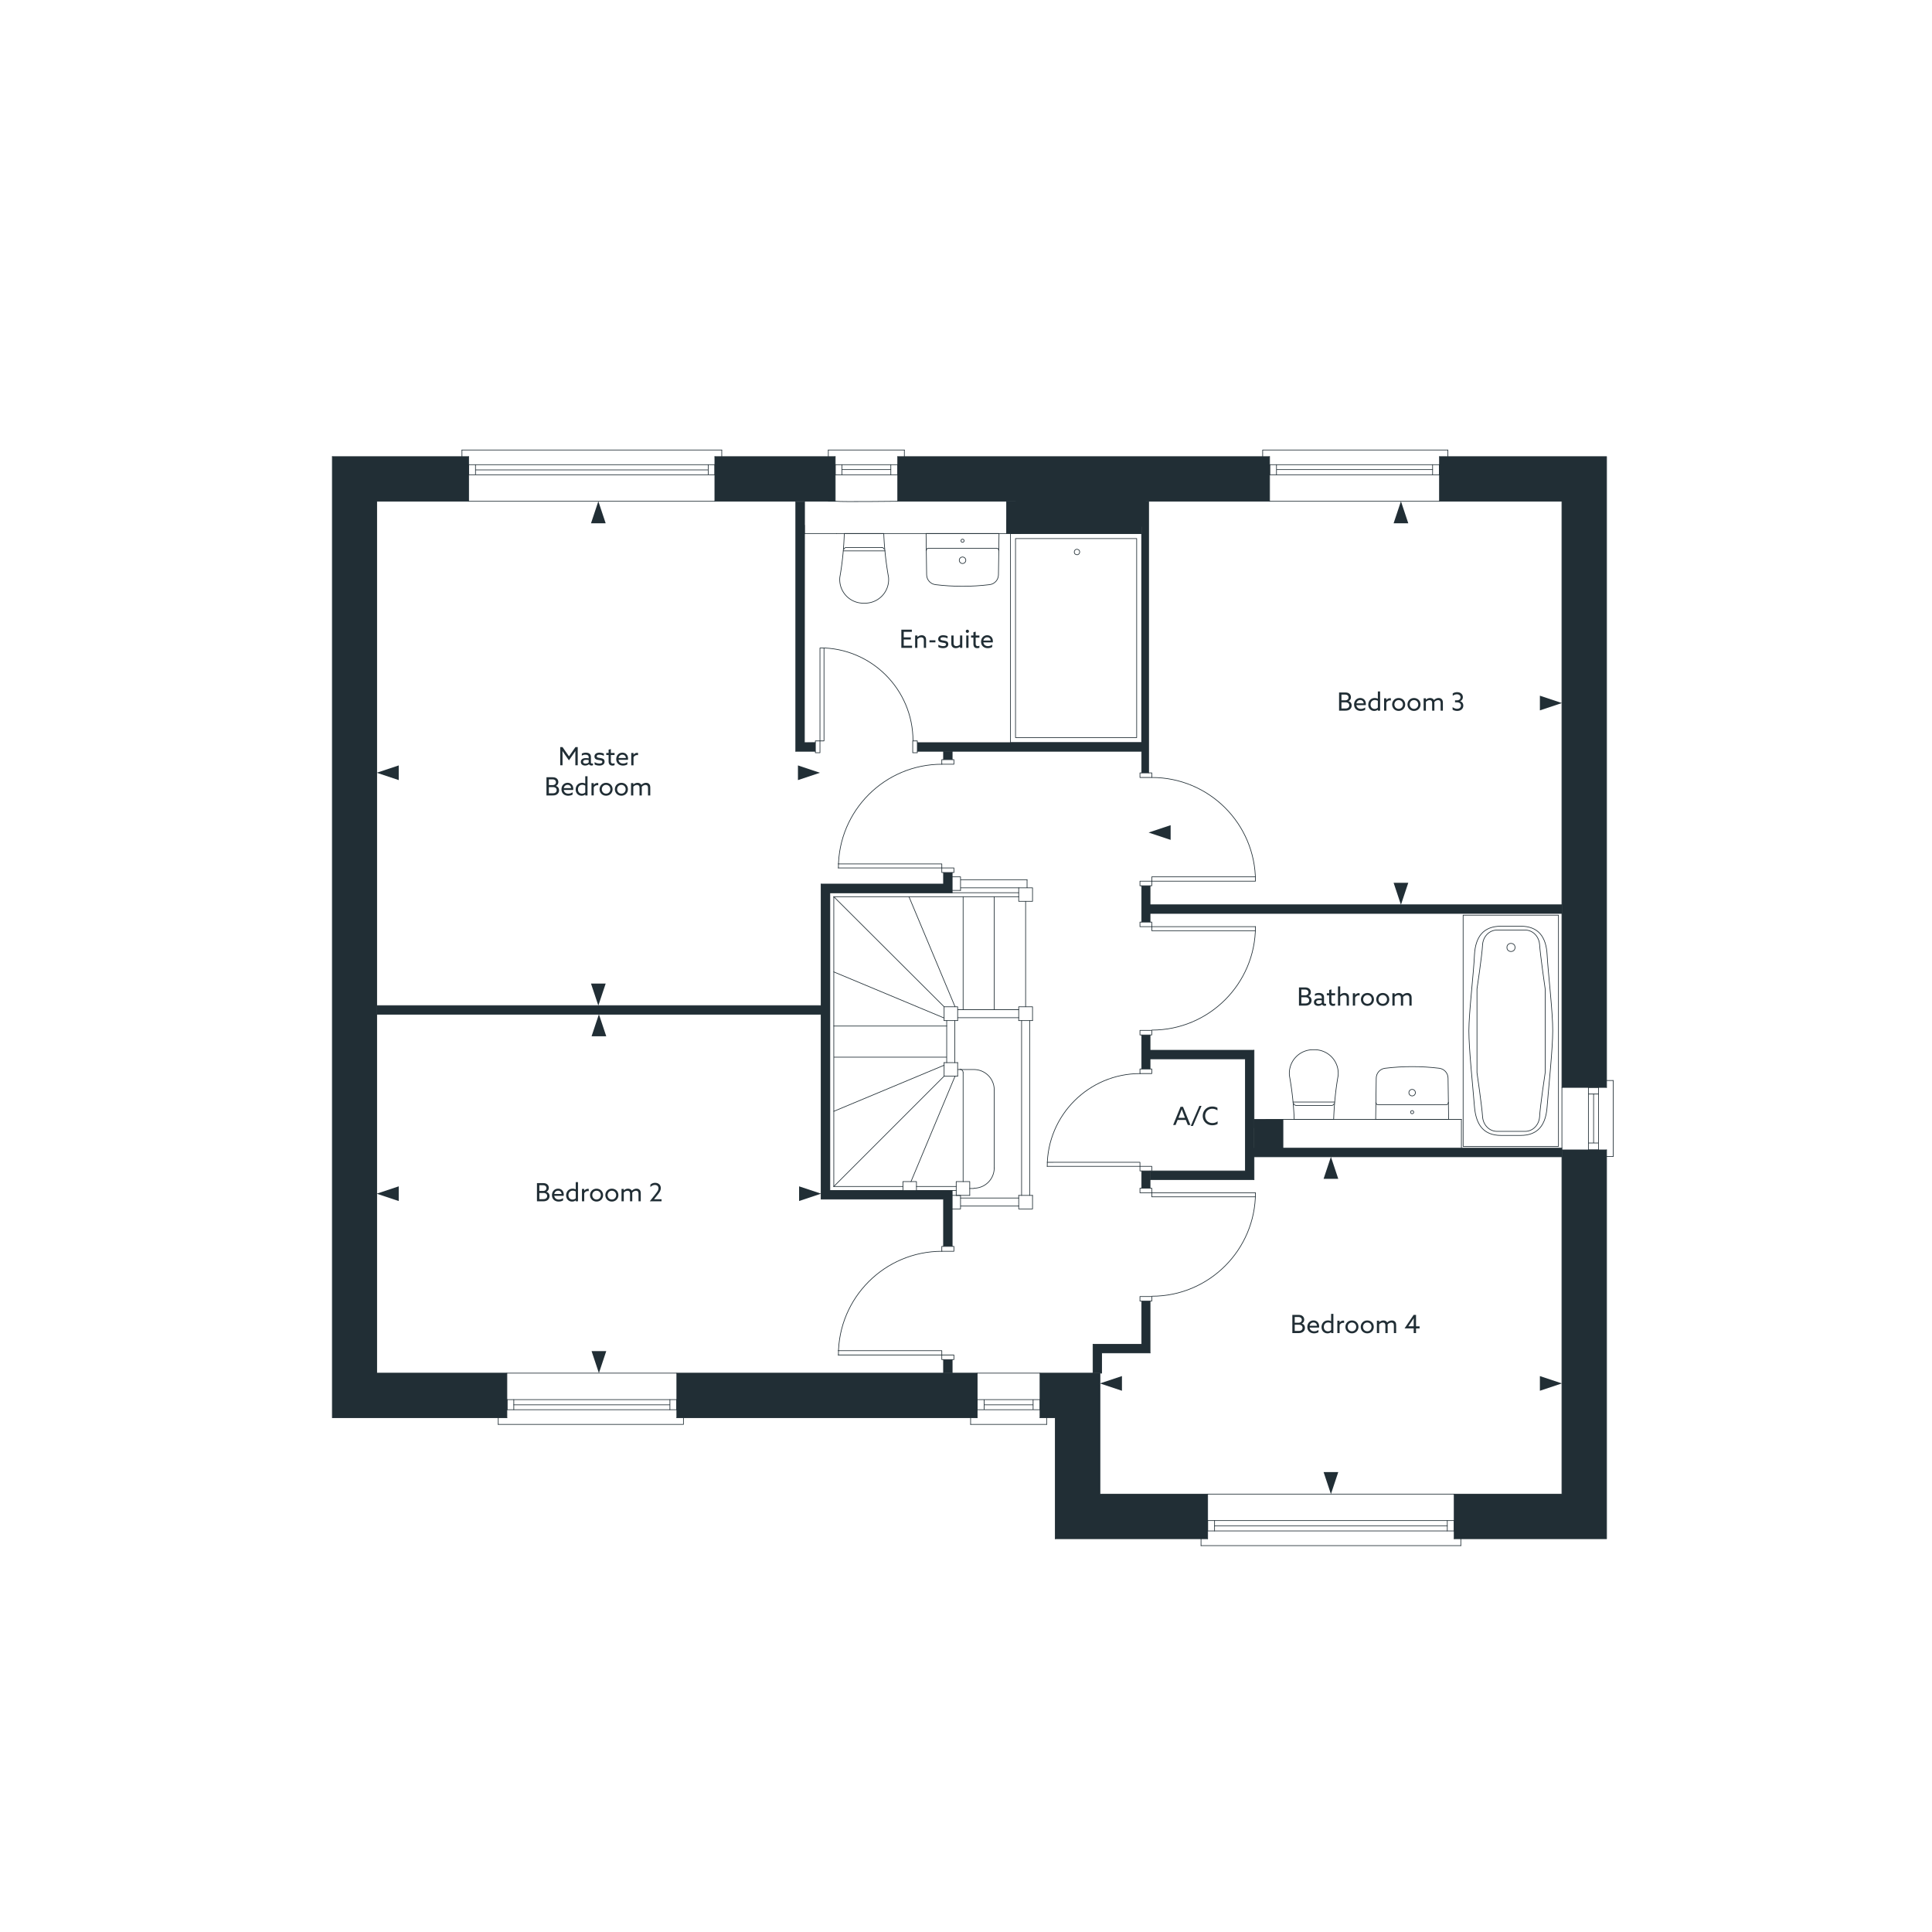 <svg xmlns="http://www.w3.org/2000/svg" viewBox="0 0 1000 1000" xmlns:v="https://vecta.io/nano"><style><![CDATA[.D{isolation:isolate}.E{fill:none}.F{stroke:#212e35}.G{stroke-linejoin:round}.H{stroke-width:.35}.I{fill:#212e35}.J{stroke-linecap:round}]]></style><g class="I"><path d="M370.002 236.352h62.315v23.107h-62.315zm94.666 0h192.463v23.107H464.668z"/><path d="M521.02 259.459h7.156v16.697h-7.156z"/><path d="M521.02 276.156V269h69.919v7.156zm128.06 303.229h15.053v15.053H649.08zm-298.757 131.34h155.491v23.108H350.323zm-87.957 0h-67.384V259.459h47.557v-23.107h-70.515v497.481h90.343v-23.107zm275.948 0v23.108h7.901v62.614h78.863V773.34h-55.756v-62.614h-31.009zm214.377 62.614h55.756V595.188h23.107v201.258h-78.863v-23.107zM411.894 259.616v129.245h10.137v-4.554l-5.665.082.157-124.772h-4.63z"/><path d="M474.806 384.388h116.133V259.459h3.578v140.583h-3.578v-11.181H474.806v-4.473zm270.282-148.036h86.467v326.486h-23.107V259.459h-63.359v-23.107z"/><path d="M808.447 468.32H595.262v-9.839h-4.323v18.784h4.323v-4.472h213.185v-4.472zm0 125.973H649.08v-50.687h-53.818v-7.901h-4.323v17.591h4.323v-5.218h49.346v57.992h-49.346v4.472h53.818v-11.777h159.367v-4.472zM565.744 710.725v-14.908h25.194v-22.362h4.323v26.834h-24.958l-.087 10.436h-4.472zm-77.372-7.007h4.472v7.007h-4.472zm0-58.588v-24.45h-63.359v-95.709H194.982v-4.472h230.031v-62.912h63.359v-5.963h4.473v10.436h-63.359v154.149h63.359v28.922h-4.473zm0-256.269h4.472v4.323h-4.472z"/><path d="M590.939 606.07h4.323v8.945h-4.323z"/></g><g class="E F G H J"><path d="M194.982 259.459h47.557m127.463 0h62.316m32.35 0h192.463m87.957 0h63.359m-636.423-23.107h70.515"/><path d="M370.002 236.352h62.316m32.35 0h192.463m87.957 0h86.467m-23.108 23.107v303.378m0 32.351v178.151m23.107-536.987v326.486m0 32.35v201.258m-262.232-23.107h55.756m127.613 0h55.756m-262.232 23.107h78.863m127.613 0h78.863M194.982 259.459v451.266m-22.958-474.373v497.481m22.958-23.108h67.384m87.958 0h155.491m32.499 0h31.009m-397.299 23.107h90.343m87.957 0h155.491m32.499 0h7.901m23.107-23.107v62.614"/><path d="M546.215 733.832v62.614m-40.401-62.614v-23.108h32.499v23.108m-35.928 3.429h39.357"/><path d="M534.736 727.124h-25.344m28.922 2.534h-32.499m32.499-5.218h-32.499m-3.43 9.392v3.429m7.007-12.821v5.218m25.344-5.218v5.218m7.007 4.174v3.429m-35.929-12.821v5.218"/><path d="M538.314 724.44v5.218m214.377 66.788v-23.107H625.078v23.107m-3.428 3.578h134.47"/><path d="M749.113 789.737H628.656m124.035 2.684H625.078m127.613-5.367H625.078m-3.428 9.392v3.578"/><path d="M628.656 787.054v5.367m120.457-5.367v5.367m7.007 4.025v3.578m-131.042-12.97v5.367m127.613-5.367v5.367m-494.797-55.16v-3.429m4.472-9.392v5.218h87.957v-5.218h-87.957"/><path d="M350.324 729.658v-5.218m-87.958 0v5.218"/><path d="M350.324 729.658v-5.218m-3.578 0v5.218m0-2.534h-80.801m84.379 6.708v-23.108h-87.957v23.108m91.385 0v3.429h-95.859"/><path d="M262.366 729.658v-5.218m3.578 0v5.218m483.467-496.735v3.429m-4.323 9.392v-5.218h-87.957v5.218h87.957"/><path d="M657.131 240.526v5.218m87.957 0v-5.218"/><path d="M657.131 240.526v5.218m3.578 0v-5.218m0 2.534h80.802"/><path d="M745.088 236.352v23.107h-87.957v-23.107m-3.578 0v-3.429h95.859"/><path d="M745.088 240.526v5.218m-3.578 0v-5.218m-309.192-4.174v23.107m35.779-26.536H428.74m7.006 10.137h25.344"/><path d="M432.318 240.526h32.35m-32.35 5.218h32.35m3.429-9.392v-3.429"/><path d="M461.09 245.744v-5.218m-25.344 5.218v-5.218m-7.006-4.174v-3.429m35.928 12.821v-5.218m-32.35 5.218v-5.218m137.004 470.199h.894m-153.85-451.266v124.929m-4.472 4.473V259.459m13.119 265.512H194.982"/><path d="M194.982 520.499h230.031m165.926-131.638H474.806"/><path d="M422.031 388.861h-10.137m4.472-4.473h5.665m52.775 0h116.133m4.323 74.093v18.784m0 58.44v17.591m0 52.775v8.945m0 58.439v26.834m-4.323-4.472v-22.362m0-58.44v-8.945m0-52.774v-17.591m0-58.44v-18.784m0-58.439v-11.181m217.508 209.905H649.08"/><path d="M649.08 594.293h159.367m0-121.5H595.262m0-4.473h213.185"/><use href="#B"/><path d="M596.157 479.651h53.669"/><path d="M596.157 479.651v2.087h53.669"/><use href="#C"/><use href="#D"/><path d="M570.217 700.289v10.436m-4.473 0v-14.908m29.518 4.472h-25.045"/><path d="M565.744 695.817h25.194"/><use href="#E"/><path d="M487.477 701.333h-53.669m53.669 0v-2.236h-53.669"/><use href="#F"/><path d="M487.477 645.13v2.534h6.261v-2.534h-6.261"/><use href="#B" y="137.75"/><path d="M596.157 617.401h53.669"/><path d="M596.157 617.401v2.087h53.669"/><use href="#C" y="137.75"/><use href="#D" y="137.75"/><path d="M492.844 388.861v4.323m0 58.439v10.436m-4.472-4.472v-5.963m0-58.44v-4.323m-66.341-5.367h2.385v6.112h-2.385v-6.112m52.775 0h-2.385v6.112h2.385v-6.112m-50.39 0V335.49"/><path d="M424.416 383.494h2.087V335.49"/><path d="M472.569 383.419c0-26.553-21.525-48.078-48.078-48.078m103.685-75.882v16.697h-7.156v-16.697m-28.176 202.6h-63.359m0 0v154.149m-4.472 4.472V457.587m67.831 158.621h-63.359m-4.472 4.472h63.359m4.472-4.472v28.922m-4.472 0v-24.45"/><use href="#E" y="-252.095"/><path d="M487.477 449.238h-53.669m53.669 0v-2.087h-53.669"/><use href="#F" y="-252.095"/><path d="M487.477 393.184v2.385h6.261v-2.385h-6.261m162.349 62.837c0-29.599-23.995-53.594-53.594-53.594m-.075 53.669h53.669"/><path d="M596.157 456.096v-2.236h53.669"/><use href="#D" y="-77.224"/><use href="#C" y="-77.223"/><path d="M644.608 548.078v57.992m4.472 4.473v-66.937m-4.472 4.472h-49.346"/><path d="M595.262 543.606h53.818m0 66.937h-53.818m0-4.472h49.346m-54.564 0v-2.385h6.112v2.385h-6.112m0-52.775v2.385h6.112v-2.385h-6.112m0 50.389H542.04m48.004 0v-2.087H542.04"/><path d="M542.041 603.76c0-26.553 21.525-48.078 48.078-48.078m-165.106-98.095h63.359m106.145-198.128v140.583m-3.578-15.654V259.459m-98.095 451.266v-7.007m-4.472 0v7.007m-55.309-434.569h-16.697"/><path d="M416.366 271.833v4.323m12.374-16.697h4.323c1.927.353 31.605 0 31.605 0v-23.107m291.75 343.033h-5.516m0 0h-86.914m167.566-16.548h-23.107v32.35m23.107.001h-23.107m26.536 3.429V559.26"/><path d="M824.846 566.266v25.344m2.534-28.773v32.35m-5.218-32.35v32.35m9.392 3.43h3.429m-12.821-7.007h5.218"/><path d="M822.162 566.266h5.218m4.174-7.007h3.429m-12.821 35.929h5.218m-5.218-32.351h5.218m-70.962 16.548v11.777m0 .001v3.131m.894-120.607v119.711h49.346V473.687h-49.346m-93.324 105.698v14.908m0-14.908H649.08m10.585 14.908h4.323m-14.908-14.908v4.323M521.02 276.156h-84.678m.001 0h-3.28m-63.061-39.804v23.107H242.539v-23.107m-3.429-3.429h134.47"/><path d="M366.573 243.209H246.116m123.886-2.683H242.539m127.463 5.218H242.539m-3.429-9.392v-3.429m7.006 12.821v-5.218m120.457 5.218v-5.218m7.007-4.174v-3.429"/><path d="M242.539 245.744v-5.218m127.463 5.218v-5.218m59.483 375.682V462.059m2.087 152.062V464.146m62.614 85.87V528.25m-4.174 21.766V528.25m-58.44 18.934h58.439"/><path d="M431.572 531.083h58.439m-1.341 25.94l-57.098 57.098m66.937-2.534v-56.352m-4.174 1.788l-22.809 54.563m17.144-60.228l-57.098 23.853m64.105-25.195h-7.007"/><path d="M488.67 557.023h7.007m-64.105 57.098h35.779m7.007 0h20.573m-6.261-64.105v7.007m6.261 59.185h-20.573m-7.006 0h-37.866m59.184-95.113l-57.098-56.949m66.937 0v58.44m16.101-58.44v58.44m16.25-56.055v54.563"/><path d="M494.335 521.095l-23.853-56.949m18.188 62.763l-57.098-23.853m64.105 25.195h-7.007"/><path d="M488.67 521.095h7.007m-64.105-56.949h95.709m-38.611 64.105v-7.156m7.007 0v7.156m31.605-66.192h-97.797m97.797 60.527h-31.605m31.605 4.174h-31.605m38.761 1.491h-7.156"/><path d="M527.282 528.251v-7.156h7.156v7.156m0-61.72h-7.156m0 0v-7.007h7.156v7.007m-2.833-11.181v4.174m-34.437 1.342h-4.323"/><path d="M492.844 453.86h4.323v7.007m34.438-5.517h-34.437m30.114 4.175h-30.114m31.605 68.726v90.492m4.174-.001V528.25m-35.779 90.492h-4.323m-.001 7.007h4.323v-7.007m30.115 5.516h-30.114"/><path d="M527.282 620.084h-30.114m37.27-1.342h-7.156"/><path d="M527.282 618.742v7.007h7.156v-7.007M514.61 604.58v-40.401m-12.672 54.563h-7.007"/><path d="M494.931 618.742v-7.156h7.007v7.156"/><path d="M501.938 615.164h2.087m.075-.149c5.805 0 10.51-4.706 10.51-10.51m0-40.4a10.51 10.51 0 0 0-10.51-10.51m-36.748 62.613v-4.621h7.007v4.621m21.318-66.192v7.007m0-3.429h8.349"/><path d="M498.509 555.16c0-.947-.768-1.714-1.714-1.714"/></g><path d="M800.784 494.193c.5 9.4 3 30 2.9 39.4 0 9.4-2.2 29.9-2.9 39.3-.7 9.2-4.5 14.8-13.8 14.8h-10c-9.2 0-13-5.6-13.8-14.8-.9-11.3-2.9-30-2.9-39.3 0-9.4 2.5-30 2.9-39.4.5-9.2 4.5-14.8 13.8-14.8h10c9.3 0 13.3 5.5 13.8 14.8z" class="E F G H"/><path d="M799.784 555.193s-2.6 17.2-2.9 22.9c-.3 4.1-3.4 7.5-7.5 7.5h-14.5c-4.1 0-7.2-3.4-7.5-7.5-.4-5.8-2.9-22.9-2.9-22.9v-43.3s2.6-17.2 2.9-23c.3-4.1 3.4-7.5 7.5-7.5h14.5c4.1 0 7.2 3.4 7.5 7.5.4 5.8 2.9 23 2.9 23v43.3z" class="E F G H"/><circle cx="782.084" cy="490.393" r="2.1" class="E F G H"/><g class="I"><use href="#G"/><use href="#H"/><use href="#I"/><use href="#J"/><use href="#G" x="384.031" y="-36.09"/><use href="#H" x="399.535" y="30.94"/><use href="#I" x="415.428" y="-52.179"/><use href="#J" x="415.428"/><use href="#G" x="384.031" y="316.075"/><use href="#H" x="374.34" y="316.075"/><use href="#I" x="379.186" y="252.84"/><use href="#J" x="379.186" y="339.307"/><use href="#G" x="0.597" y="217.868"/><use href="#H" y="217.868"/><use href="#I" x="0.298" y="190.226"/><use href="#J" x="0.298" y="265.512"/><g class="D"><path d="M289.972 386.707h1.195l3.342 4.784 3.341-4.784h1.183v9.412h-1.234v-5.305l.025-2.054h-.025l-1.262 1.859-2.054 2.938-2.054-2.937-1.262-1.859h-.025l.025 2.054v5.305h-1.195v-9.412zm16.197 9.529c-.598 0-1.053-.247-1.273-.702h-.026c-.441.377-1.144.715-2.015.715-1.248 0-2.21-.676-2.21-1.885 0-1.353 1.065-1.977 2.639-1.977a10.94 10.94 0 0 1 1.417.117v-.533c0-.923-.611-1.339-1.703-1.339-.754 0-1.404.234-1.846.521v-1.066c.455-.286 1.17-.507 2.054-.507 1.703 0 2.652.78 2.652 2.21v2.756c0 .352.143.663.624.663.169 0 .325-.039.442-.103v.987c-.195.065-.455.144-.755.144zm-1.469-1.561v-1.273a8.53 8.53 0 0 0-1.287-.104c-.857 0-1.599.234-1.599.988 0 .663.572.962 1.261.962.624 0 1.235-.221 1.625-.572zm3.069 1.002v-1.209c.754.507 1.728.741 2.535.741.871 0 1.442-.26 1.442-.871 0-.364-.194-.598-.754-.741s-1.651-.233-2.313-.519-.976-.806-.976-1.522c0-1.287 1.092-1.976 2.562-1.976.806 0 1.703.195 2.288.507v1.144a4.91 4.91 0 0 0-2.302-.598c-.806 0-1.378.247-1.378.819 0 .39.247.61.858.741s1.573.221 2.21.494.975.767.975 1.56c0 1.365-1.234 2.015-2.678 2.015-.819 0-1.781-.169-2.47-.585zm6.031-5.954h1.209v-1.703l1.17-.286v1.989h1.925v1.066h-1.925v3.159c0 .845.339 1.261 1.027 1.261.325 0 .65-.091.897-.195v1.027c-.273.13-.702.221-1.144.221-1.312 0-1.95-.806-1.95-2.21v-3.263H313.8v-1.066zm8.646 6.539c-2.028 0-3.472-1.287-3.472-3.315 0-2.041 1.431-3.367 3.173-3.367 1.572 0 2.925 1.092 2.925 3.107l-.026.598h-4.888c.155 1.235 1.092 1.924 2.366 1.924.832 0 1.586-.299 2.196-.741v1.196c-.585.377-1.469.598-2.274.598zm1.495-3.926c-.092-1.248-1.001-1.703-1.808-1.703a1.95 1.95 0 0 0-1.963 1.703h3.771zm2.794-2.613h1.171v.937l.025.013c.442-.624 1.144-1.001 1.898-1.001a1.59 1.59 0 0 1 .416.052v1.157a1.88 1.88 0 0 0-.455-.052c-.871 0-1.482.441-1.885 1.131v4.16h-1.171v-6.397zm-43.88 12.584h2.977c.937 0 1.612.13 2.185.533s.975 1.078.975 1.937c0 .923-.494 1.651-1.261 2.002v.026c1.026.312 1.638 1.118 1.638 2.223a2.49 2.49 0 0 1-1.053 2.094c-.638.455-1.326.598-2.315.598h-3.146v-9.412zm3.263 4.056c.935 0 1.638-.559 1.638-1.456 0-.572-.247-.949-.61-1.195s-.768-.3-1.378-.3h-1.678v2.951h2.028zm1.339 3.927c.391-.247.676-.69.676-1.301 0-1.001-.806-1.572-1.833-1.572h-2.21v3.197h1.872c.663 0 1.106-.077 1.495-.324zm6.642 1.571c-2.028 0-3.471-1.287-3.471-3.315 0-2.041 1.43-3.367 3.172-3.367 1.573 0 2.925 1.092 2.925 3.107l-.025.598h-4.889c.156 1.235 1.092 1.924 2.366 1.924.832 0 1.586-.299 2.197-.741v1.196c-.585.377-1.469.598-2.275.598zm1.495-3.926c-.091-1.248-1.001-1.703-1.807-1.703-.885 0-1.769.56-1.963 1.703h3.769z"/><use href="#K"/><path d="M306.15 405.322h1.17v.937l.026.013a2.33 2.33 0 0 1 1.897-1.001 1.58 1.58 0 0 1 .416.052v1.157a1.87 1.87 0 0 0-.455-.052c-.871 0-1.481.441-1.885 1.131v4.16h-1.17v-6.397z"/><use href="#L"/><use href="#L" x="7.929"/><path d="M326.624 405.322h1.17v.754l.026.014c.532-.508 1.3-.91 2.158-.91.806 0 1.586.351 1.963 1.079.728-.69 1.534-1.079 2.431-1.079.702 0 1.274.233 1.664.676s.546.962.546 1.859v4.004h-1.17v-3.796c0-.599-.091-.988-.325-1.262s-.624-.39-.975-.39c-.728 0-1.495.455-1.937.975.014.144.014.313.014.481v3.991h-1.17v-3.796c0-.663-.078-.976-.312-1.248s-.585-.403-.975-.403c-.755 0-1.482.429-1.937.923v4.524h-1.17v-6.397z"/><path d="M277.927 612.375h2.977c.935 0 1.611.13 2.184.533s.976 1.078.976 1.937c0 .923-.494 1.651-1.261 2.002v.026c1.026.312 1.638 1.118 1.638 2.223 0 .924-.416 1.639-1.054 2.094s-1.326.598-2.313.598h-3.146v-9.412zm3.262 4.056c.938 0 1.639-.559 1.639-1.456 0-.572-.247-.949-.611-1.195s-.767-.3-1.377-.3h-1.678v2.951h2.027zm1.34 3.927c.391-.247.676-.689.676-1.301 0-1.001-.806-1.572-1.833-1.572h-2.21v3.197h1.872c.663 0 1.104-.077 1.495-.324zm6.642 1.572c-2.027 0-3.471-1.287-3.471-3.314 0-2.041 1.43-3.367 3.172-3.367 1.572 0 2.925 1.092 2.925 3.107l-.026.598h-4.888c.155 1.235 1.093 1.924 2.366 1.924.832 0 1.586-.299 2.197-.741v1.196c-.586.377-1.469.598-2.275.598zm1.495-3.926c-.091-1.248-1.001-1.703-1.808-1.703a1.95 1.95 0 0 0-1.963 1.703h3.771zm7.345 3.302l-.025-.013c-.442.377-1.093.637-1.873.637-1.677 0-3.068-1.248-3.068-3.236 0-1.95 1.379-3.445 3.342-3.445.637 0 1.144.169 1.586.377l.025-.013v-3.758h1.171v9.933h-1.157v-.481zm-.014-1.066v-3.523a3.08 3.08 0 0 0-1.547-.429c-1.391 0-2.223 1.053-2.223 2.352 0 1.287.807 2.249 2.119 2.249.663 0 1.223-.26 1.65-.649z"/><use href="#M"/><use href="#N"/><use href="#N" x="7.93"/><path d="M321.697 615.391h1.17v.754l.025.014c.533-.508 1.301-.91 2.158-.91.807 0 1.586.351 1.963 1.079.728-.689 1.535-1.079 2.432-1.079.702 0 1.273.233 1.664.676s.546.962.546 1.859v4.004h-1.17v-3.796c0-.599-.091-.988-.325-1.262s-.624-.39-.975-.39c-.728 0-1.496.455-1.937.975a5.25 5.25 0 0 1 .014.481v3.991h-1.17v-3.796c0-.663-.078-.976-.312-1.248s-.586-.403-.975-.403c-.754 0-1.482.429-1.937.923v4.524h-1.17v-6.396zm14.65 6.396v-.026l2.912-3.705c1.002-1.273 1.56-2.054 1.56-3.003 0-1.118-.793-1.716-1.834-1.716-.897 0-1.702.429-2.34 1.118v-1.248c.547-.56 1.457-.976 2.457-.976 1.639 0 2.926 1.027 2.926 2.743 0 1.301-.728 2.302-1.781 3.602l-1.703 2.106.014.026h3.861v1.079h-6.072z"/><path d="M693.103 358.417h2.977c.937 0 1.612.13 2.185.533s.975 1.078.975 1.937c0 .923-.494 1.651-1.261 2.002v.026c1.026.312 1.638 1.118 1.638 2.223a2.49 2.49 0 0 1-1.053 2.094c-.637.455-1.326.598-2.314.598h-3.145v-9.412zm3.263 4.056c.937 0 1.638-.559 1.638-1.456 0-.572-.247-.949-.61-1.195s-.768-.3-1.378-.3h-1.678v2.951h2.028zm1.339 3.927c.391-.247.676-.69.676-1.301 0-1.001-.806-1.572-1.833-1.572h-2.21v3.197h1.872c.663 0 1.106-.077 1.495-.324zm6.642 1.572c-2.027 0-3.471-1.287-3.471-3.315 0-2.041 1.43-3.367 3.172-3.367 1.573 0 2.925 1.092 2.925 3.107l-.025.598h-4.889c.156 1.235 1.093 1.924 2.366 1.924.832 0 1.586-.299 2.197-.741v1.196c-.585.377-1.469.598-2.275.598zm1.495-3.926c-.091-1.248-1.001-1.703-1.807-1.703-.884 0-1.769.56-1.963 1.703h3.769z"/><use href="#K" x="410.248" y="-43.889"/><path d="M716.398 361.433h1.17v.937l.026.013a2.33 2.33 0 0 1 1.898-1.001 1.58 1.58 0 0 1 .416.052v1.157a1.87 1.87 0 0 0-.455-.052c-.871 0-1.481.441-1.885 1.131v4.16h-1.17v-6.397z"/><use href="#L" x="410.248" y="-43.89"/><use href="#L" x="418.177" y="-43.89"/><path d="M736.873 361.433h1.17v.754l.026.014c.533-.508 1.3-.91 2.158-.91.806 0 1.586.351 1.963 1.079.727-.69 1.534-1.079 2.431-1.079.702 0 1.274.233 1.664.676s.546.962.546 1.859v4.004h-1.17v-3.796c0-.599-.091-.988-.325-1.262s-.624-.39-.975-.39c-.729 0-1.495.455-1.937.975a5.25 5.25 0 0 1 .014.481v3.991h-1.17v-3.796c0-.663-.078-.976-.312-1.248s-.585-.403-.975-.403c-.754 0-1.482.429-1.937.923v4.524h-1.17v-6.397zm14.989 5.85v-1.287c.702.572 1.547.871 2.327.871 1.17 0 2.002-.637 2.002-1.677 0-1.027-.768-1.664-2.158-1.664h-.91v-1.04h.962c1.196 0 1.872-.638 1.872-1.534 0-.976-.767-1.573-1.859-1.573-.793 0-1.611.325-2.171.78v-1.209c.56-.391 1.352-.677 2.263-.677 1.742 0 2.977 1.04 2.977 2.562 0 .962-.533 1.728-1.365 2.08v.025c1.015.352 1.6 1.196 1.6 2.289 0 1.611-1.3 2.742-3.146 2.742-.936 0-1.807-.272-2.392-.688z"/><path d="M672.343 511.086h2.977c.937 0 1.612.13 2.185.533s.976 1.078.976 1.937c0 .923-.494 1.651-1.262 2.002v.026c1.027.312 1.639 1.118 1.639 2.223 0 .924-.416 1.639-1.054 2.094s-1.326.598-2.313.598h-3.146v-9.412zm3.263 4.056c.937 0 1.638-.559 1.638-1.456 0-.572-.246-.949-.61-1.195s-.767-.3-1.378-.3h-1.678v2.951h2.028zm1.339 3.927c.391-.247.676-.689.676-1.301 0-1.001-.805-1.572-1.832-1.572h-2.211v3.197h1.873c.662 0 1.105-.077 1.494-.324zm8.671 1.546c-.598 0-1.053-.247-1.274-.702h-.025a3.12 3.12 0 0 1-2.016.715c-1.248 0-2.209-.676-2.209-1.885 0-1.352 1.065-1.977 2.639-1.977a10.86 10.86 0 0 1 1.417.117v-.533c0-.923-.611-1.339-1.703-1.339-.754 0-1.404.234-1.847.52v-1.066c.455-.286 1.171-.507 2.055-.507 1.703 0 2.652.78 2.652 2.21v2.756c0 .352.143.663.624.663.169 0 .325-.039.442-.104v.987c-.195.065-.455.144-.755.144zm-1.469-1.56v-1.273a8.54 8.54 0 0 0-1.287-.105c-.858 0-1.599.234-1.599.988 0 .663.572.962 1.261.962.624 0 1.235-.221 1.625-.572zm2.612-4.953h1.209v-1.703l1.17-.286v1.989h1.925v1.066h-1.925v3.159c0 .845.339 1.261 1.027 1.261.325 0 .65-.091.898-.195v1.027c-.273.13-.702.221-1.144.221-1.313 0-1.951-.806-1.951-2.21v-3.263h-1.209v-1.066zm5.773-3.537h1.171v4.29l.025.014c.546-.508 1.326-.91 2.236-.91.688 0 1.248.221 1.664.663s.572 1.026.572 1.872v4.004h-1.17v-3.874c0-.546-.078-.937-.339-1.196s-.624-.377-1.026-.377c-.729 0-1.482.39-1.963.923v4.524h-1.171v-9.933z"/><use href="#M" x="399.006" y="-101.289"/><path d="M704.4 517.3c0-1.885 1.443-3.341 3.381-3.341s3.38 1.456 3.38 3.341-1.442 3.341-3.38 3.341-3.381-1.456-3.381-3.341zm5.591 0c0-1.287-.937-2.275-2.21-2.275s-2.211.988-2.211 2.275.937 2.275 2.211 2.275 2.21-.988 2.21-2.275z"/><use href="#O"/><use href="#P"/><path d="M611.05 572.885h1.261l3.848 9.412h-1.326l-1.065-2.626h-4.238l-1.053 2.626h-1.262l3.836-9.412zm2.301 5.707l-.611-1.586-1.04-2.809h-.025l-1.093 2.834-.624 1.561h3.394zm8.567-6.201l-4.46 10.4h-1.117l4.459-10.4h1.118zm5.564 10.049c-2.873 0-4.94-2.08-4.94-4.822 0-2.718 2.002-4.876 4.928-4.876 1.001 0 1.937.234 2.678.689v1.326a4.54 4.54 0 0 0-2.665-.871c-2.171 0-3.692 1.599-3.692 3.692 0 2.106 1.509 3.718 3.77 3.718a4.38 4.38 0 0 0 2.665-.898v1.326c-.754.469-1.755.715-2.743.715z"/><path d="M668.912 680.579h2.977c.936 0 1.611.13 2.184.533s.976 1.078.976 1.937c0 .923-.494 1.651-1.261 2.002v.026c1.026.312 1.638 1.118 1.638 2.223 0 .924-.416 1.639-1.054 2.094s-1.326.598-2.313.598h-3.145v-9.412zm3.263 4.056c.936 0 1.638-.559 1.638-1.456 0-.572-.247-.949-.611-1.195s-.767-.3-1.377-.3h-1.678v2.951h2.028zm1.339 3.927c.391-.247.676-.689.676-1.301 0-1.001-.806-1.572-1.833-1.572h-2.21v3.197h1.872c.663 0 1.105-.077 1.495-.324zm6.642 1.572c-2.028 0-3.471-1.287-3.471-3.314 0-2.041 1.43-3.367 3.172-3.367 1.572 0 2.925 1.092 2.925 3.107l-.026.598h-4.888c.156 1.235 1.092 1.924 2.366 1.924.832 0 1.586-.299 2.197-.741v1.196c-.586.377-1.469.598-2.275.598zm1.495-3.926c-.091-1.248-1.001-1.703-1.808-1.703a1.95 1.95 0 0 0-1.963 1.703h3.77zm7.345 3.302l-.025-.013c-.442.377-1.093.637-1.873.637-1.677 0-3.068-1.248-3.068-3.236 0-1.95 1.379-3.445 3.342-3.445.637 0 1.144.169 1.586.377l.026-.013v-3.758h1.17v9.933h-1.157v-.481zm-.013-1.066v-3.523a3.08 3.08 0 0 0-1.548-.429c-1.391 0-2.223 1.053-2.223 2.352 0 1.287.807 2.249 2.119 2.249.663 0 1.223-.26 1.651-.649z"/><use href="#M" x="390.985" y="68.204"/><use href="#O" x="-15.952" y="169.493"/><use href="#O" x="-8.022" y="169.493"/><use href="#P" x="-8.022" y="169.493"/><path d="M731.726 687.586h-4.719v-.025l4.705-6.981h1.223v5.915h1.833v1.092h-1.833v2.405h-1.209v-2.405zm.025-5.265h-.025l-1.326 2.027-1.43 2.119.013.026h2.743v-2.028l.025-2.144z"/></g></g><g class="E F G H J"><path d="M457.698 284.335a1.39 1.39 0 0 0-1.324-.967m1.683 1.757h-21.514"/><path d="M456.521 283.368H438.08m0 0a1.39 1.39 0 0 0-1.324.967"/></g><path d="M447.305 312.193a12.22 12.22 0 0 0 12.592-13.459c-1.332-7.434-2.177-15.031-2.458-22.578h-20.422c-.282 7.547-.98 15.144-2.312 22.578a12.22 12.22 0 0 0 12.592 13.459h.009z" class="E F G H"/><g class="J E F G H"><path d="M516.798 297.524l.293-21.368h-37.76l.293 21.368v-.007c.033 2.602 1.986 4.778 4.569 5.092h-.046c9.327 1.133 18.756 1.133 28.083 0 2.583-.314 4.536-2.49 4.569-5.092"/><path d="M499.016 279.888c0-.445-.36-.805-.805-.805s-.805.36-.805.805.36.805.805.805.805-.36.805-.805m.878 10.099c0-.93-.753-1.683-1.683-1.683s-1.683.754-1.683 1.683.754 1.683 1.683 1.683 1.683-.753 1.683-1.683m-20.443-4.981a1.38 1.38 0 0 1 .787-1.239h35.942a1.38 1.38 0 0 1 .787 1.239m152.649 286.2a1.39 1.39 0 0 0 1.324.967m-1.683-1.756h21.515m-19.978 1.756h18.441m0 0a1.39 1.39 0 0 0 1.324-.967"/></g><path d="M680.01 543.348a12.22 12.22 0 0 0-12.592 13.458c1.332 7.434 2.177 15.031 2.458 22.578h20.422c.282-7.547.98-15.144 2.312-22.578a12.22 12.22 0 0 0-12.592-13.458h-.009z" class="E F G H"/><g class="J E F G H"><path d="M712.338 558.017l-.293 21.368h37.76l-.293-21.368v.007c-.033-2.602-1.986-4.778-4.569-5.092h.046c-9.327-1.133-18.756-1.133-28.083 0-2.583.314-4.536 2.49-4.569 5.092"/><path d="M730.12 575.653c0 .444.36.805.805.805s.805-.36.805-.805-.36-.805-.805-.805-.805.36-.805.805m-.878-10.098c0 .929.754 1.683 1.683 1.683s1.683-.754 1.683-1.683-.754-1.683-1.683-1.683-1.683.754-1.683 1.683m20.444 4.981a1.38 1.38 0 0 1-.787 1.239h-35.942a1.38 1.38 0 0 1-.787-1.239"/></g><path d="M466.535 325.929h5.434v1.118h-4.199v2.847h3.68V331h-3.68v3.224h4.316v1.118h-5.551v-9.412zm7.136 3.015h1.17v.754l.026.014c.546-.508 1.326-.91 2.235-.91.69 0 1.248.221 1.664.663s.572 1.026.572 1.872v4.004h-1.17v-3.874c0-.546-.078-.937-.338-1.196s-.624-.377-1.027-.377c-.728 0-1.481.39-1.963.923v4.524h-1.17v-6.397zm7.411 2.457h3.094v1.066h-3.094v-1.066zm4.601 3.497v-1.209c.754.507 1.728.741 2.535.741.871 0 1.442-.26 1.442-.871 0-.364-.194-.598-.754-.741s-1.65-.233-2.313-.519-.976-.806-.976-1.522c0-1.287 1.092-1.976 2.562-1.976.806 0 1.703.195 2.288.507v1.144c-.715-.402-1.586-.598-2.302-.598-.806 0-1.378.247-1.378.819 0 .39.247.61.858.741s1.573.221 2.21.494.975.767.975 1.56c0 1.365-1.234 2.015-2.678 2.015-.819 0-1.781-.169-2.47-.585zm11.219-.194l-.025-.014a3.41 3.41 0 0 1-2.185.793c-.702 0-1.287-.208-1.716-.662s-.572-1.002-.572-1.886v-3.991h1.17v3.783c0 .637.104 1.027.364 1.3s.624.391 1.079.391c.715 0 1.378-.338 1.885-.78v-4.693h1.171v6.397h-1.171v-.637zm2.99-7.957c0-.455.364-.818.819-.818s.818.363.818.818-.364.819-.818.819-.819-.364-.819-.819zm.233 2.197h1.171v6.397h-1.171v-6.397zm2.509 0h1.209v-1.703l1.17-.286v1.989h1.925v1.066h-1.925v3.159c0 .845.339 1.261 1.027 1.261.325 0 .65-.091.897-.195v1.027c-.273.13-.702.221-1.144.221-1.312 0-1.95-.806-1.95-2.21v-3.263h-1.209v-1.066zm8.646 6.539c-2.028 0-3.472-1.287-3.472-3.315 0-2.041 1.431-3.367 3.173-3.367 1.572 0 2.925 1.092 2.925 3.107l-.026.598h-4.888c.156 1.235 1.092 1.924 2.366 1.924.832 0 1.586-.299 2.196-.741v1.196c-.585.377-1.469.598-2.274.598zm1.495-3.926c-.091-1.248-1.001-1.703-1.808-1.703a1.95 1.95 0 0 0-1.963 1.703h3.77z" class="D I"/><g class="E F G H"><path d="M588.34 381.79h-62.706V278.755h62.706V381.79z"/><circle cx="557.487" cy="285.963" r="1.4" transform="matrix(.316 -.949 .949 .316 109.899 724.406)"/><path d="M590.939 384.388h-67.903V276.156h67.903v108.232z"/><path d="M523.176 276.156h67.763" class="J"/></g><path d="M525.634 252.707h67.466v19.871h-67.466z" class="I"/><defs ><path id="B" d="M596.231 533.17c29.599 0 53.594-23.995 53.594-53.594"/><path id="C" d="M596.157 477.265v2.385h-6.112v-2.385h6.112"/><path id="D" d="M596.157 535.705v-2.385h-6.112v2.385h6.112"/><path id="E" d="M487.552 647.664c-29.599 0-53.594 23.995-53.594 53.594"/><path id="F" d="M487.477 703.718v-2.385h6.261v2.385h-6.261"/><path id="G" d="M413.016 403.78v-7.6l11.4 3.8-11.4 3.8z"/><path id="H" d="M206.382 396.18v7.6l-11.4-3.8 11.4-3.8z"/><path id="I" d="M305.899 509.099h7.6l-3.8 11.4-3.8-11.4z"/><path id="J" d="M313.499 270.859h-7.6l3.8-11.4 3.8 11.4z"/><path id="K" d="M302.939 411.237l-.025-.013c-.442.377-1.093.637-1.872.637-1.678 0-3.068-1.248-3.068-3.236 0-1.95 1.378-3.445 3.341-3.445.638 0 1.144.169 1.586.377l.026-.013v-3.758h1.17v9.933h-1.157v-.481zm-.013-1.065v-3.523a3.08 3.08 0 0 0-1.547-.429c-1.392 0-2.224 1.053-2.224 2.353 0 1.287.807 2.249 2.119 2.249.663 0 1.223-.26 1.651-.649z"/><path id="L" d="M310.323 408.521c0-1.885 1.443-3.341 3.381-3.341s3.38 1.456 3.38 3.341-1.443 3.341-3.38 3.341-3.381-1.456-3.381-3.341zm5.591 0c0-1.287-.937-2.275-2.21-2.275s-2.211.988-2.211 2.275.937 2.275 2.211 2.275 2.21-.988 2.21-2.275z"/><path id="M" d="M301.222 615.391h1.17v.937l.025.013c.442-.624 1.144-1.001 1.898-1.001a1.58 1.58 0 0 1 .416.052v1.157a1.88 1.88 0 0 0-.455-.052c-.871 0-1.482.441-1.885 1.131v4.16h-1.17v-6.396z"/><path id="N" d="M305.395 618.589c0-1.885 1.442-3.341 3.38-3.341s3.381 1.456 3.381 3.341-1.443 3.341-3.381 3.341-3.38-1.456-3.38-3.341zm5.591 0c0-1.287-.937-2.275-2.211-2.275s-2.21.988-2.21 2.275.937 2.275 2.21 2.275 2.211-.988 2.211-2.275z"/><path id="O" d="M712.331 517.3c0-1.885 1.443-3.341 3.38-3.341s3.381 1.456 3.381 3.341-1.443 3.341-3.381 3.341-3.38-1.456-3.38-3.341zm5.591 0c0-1.287-.937-2.275-2.211-2.275s-2.21.988-2.21 2.275.937 2.275 2.21 2.275 2.211-.988 2.211-2.275z"/><path id="P" d="M720.703 514.102h1.17v.754l.025.014c.533-.508 1.301-.91 2.158-.91.807 0 1.586.351 1.963 1.079.729-.689 1.535-1.079 2.432-1.079.702 0 1.273.233 1.664.676s.546.962.546 1.859v4.004h-1.17v-3.796c0-.599-.091-.988-.325-1.262s-.624-.39-.975-.39c-.729 0-1.495.455-1.937.975.014.144.014.313.014.481v3.991h-1.17v-3.796c0-.663-.078-.976-.312-1.248s-.585-.403-.975-.403c-.755 0-1.482.429-1.937.923v4.524h-1.17v-6.396z"/></defs></svg>